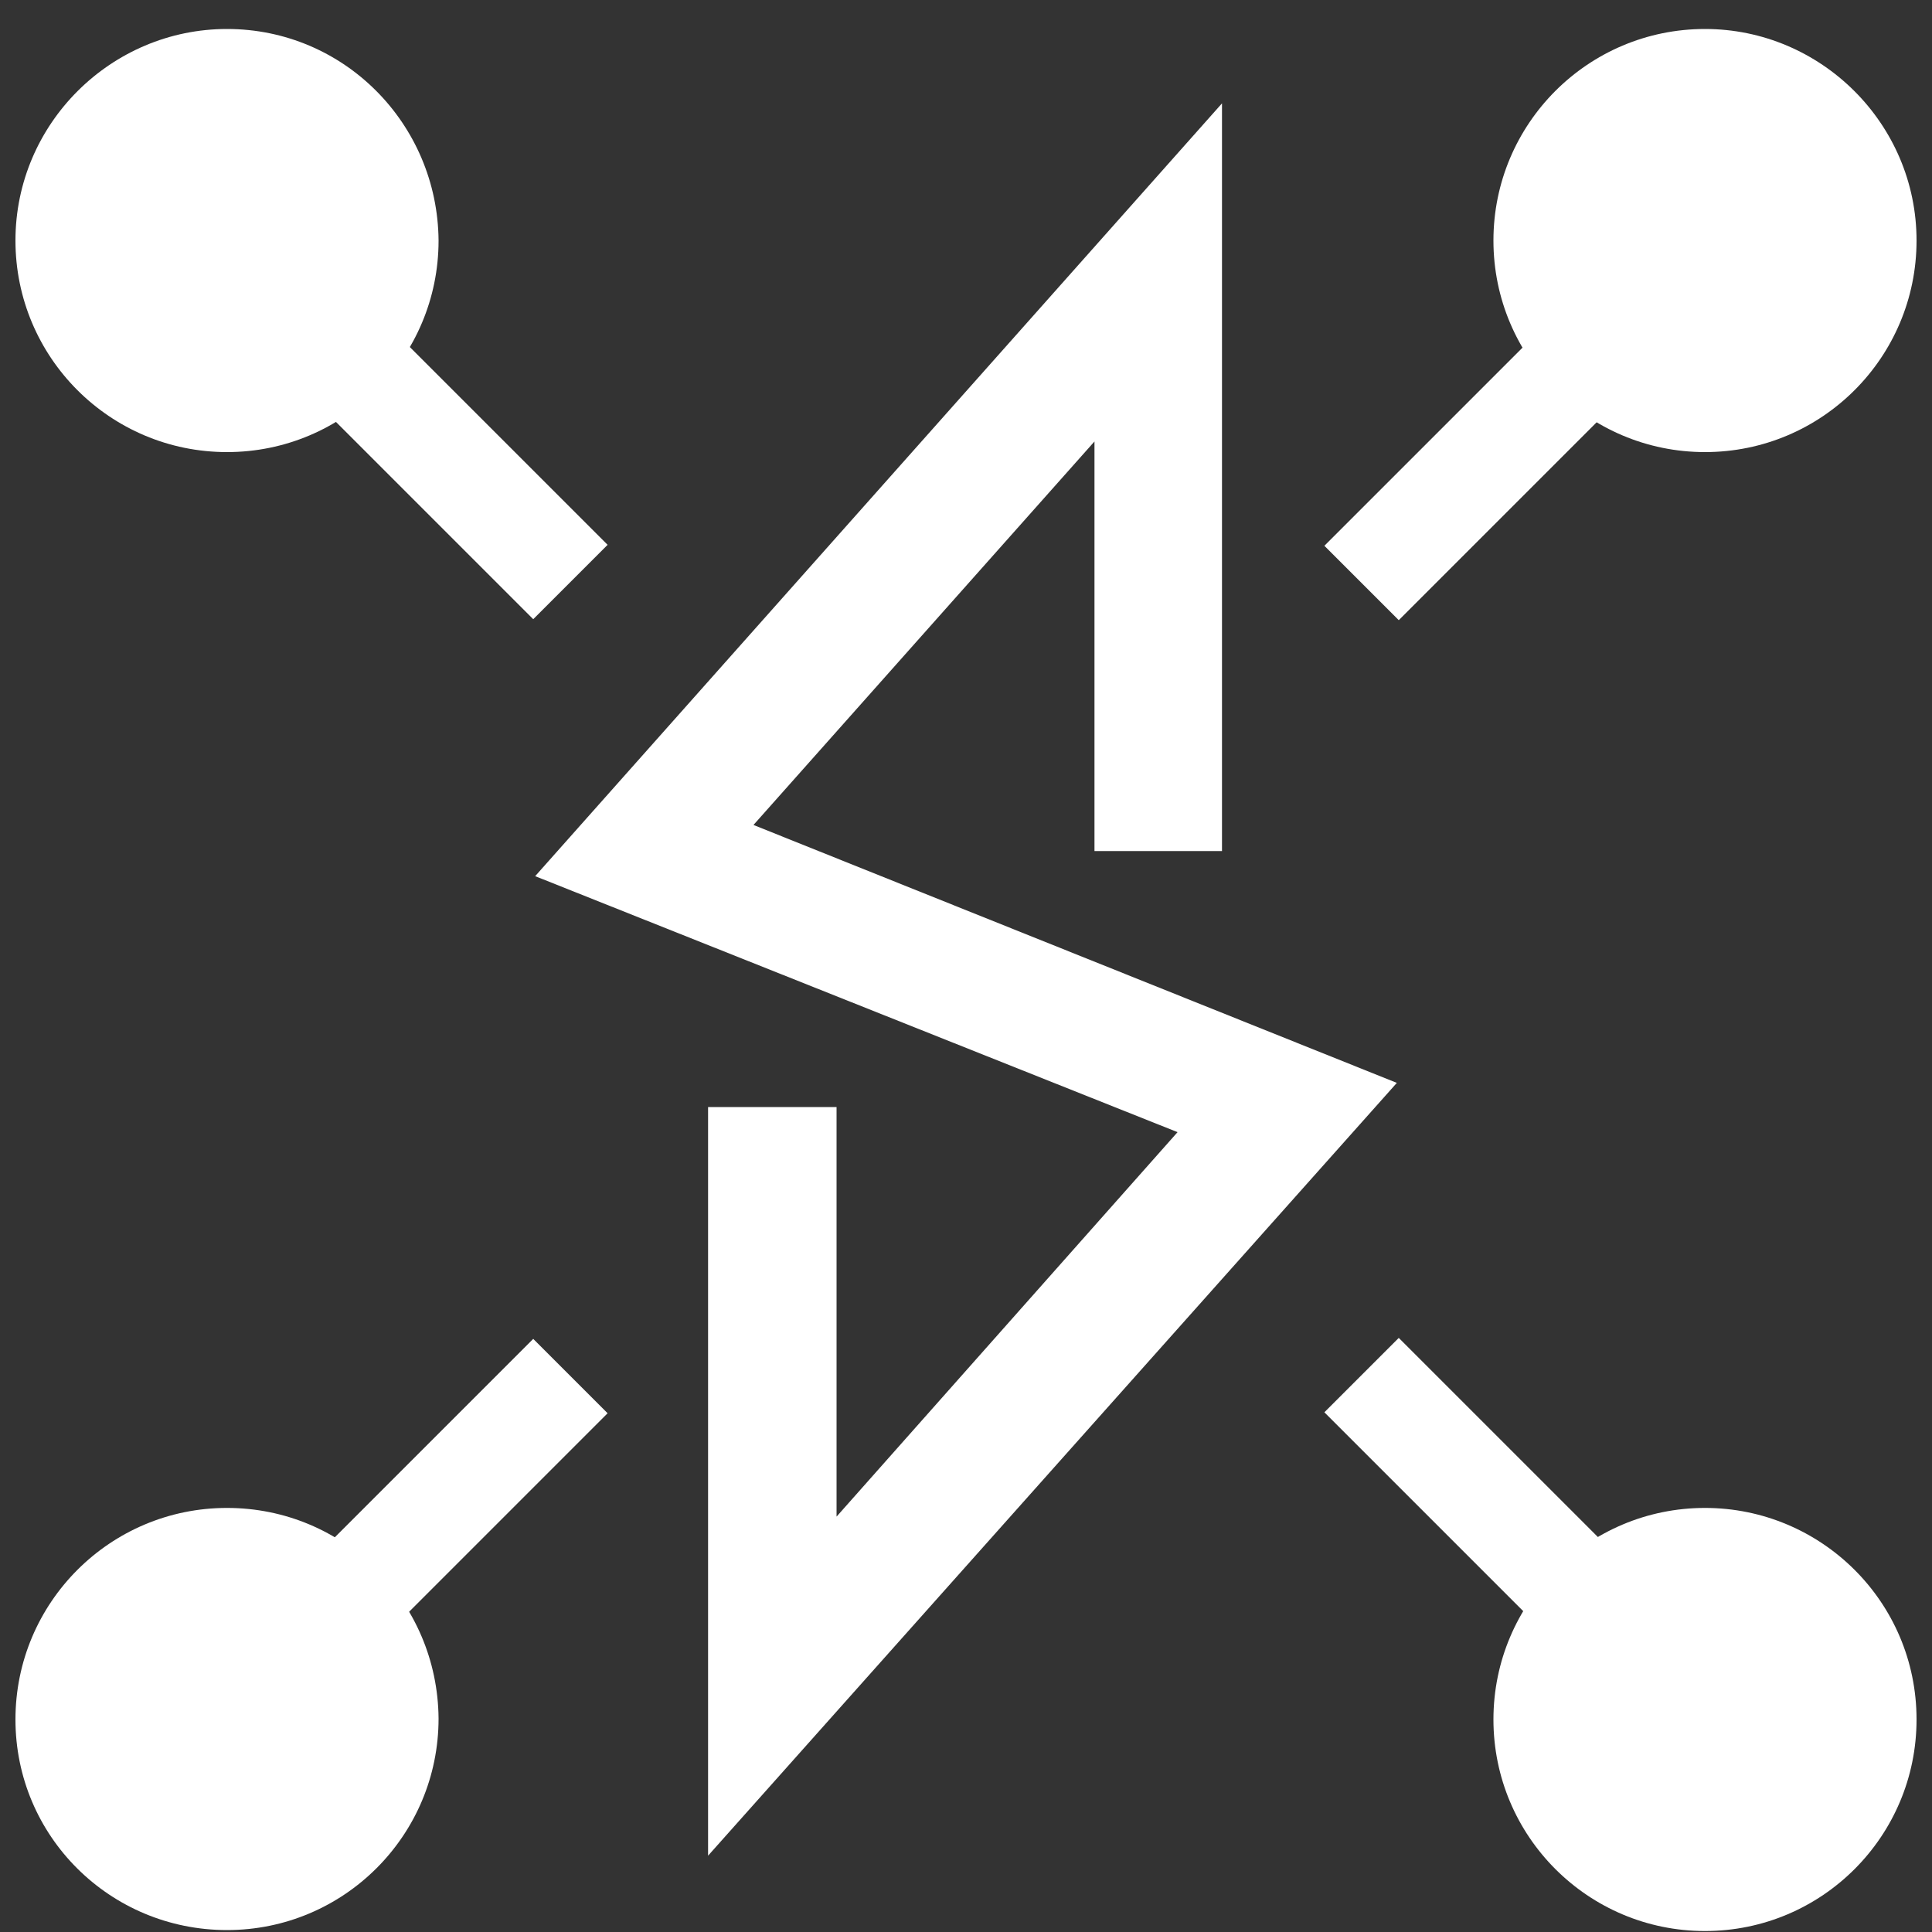 <?xml version="1.0" encoding="utf-8"?>
<!-- Generator: Adobe Illustrator 26.3.1, SVG Export Plug-In . SVG Version: 6.00 Build 0)  -->
<svg version="1.1" id="图层_1" xmlns="http://www.w3.org/2000/svg" xmlns:xlink="http://www.w3.org/1999/xlink" x="0px" y="0px"
	 viewBox="0 0 200 200" style="enable-background:new 0 0 200 200;" xml:space="preserve">
<rect x="0" y="0" width="200" height="200" fill="#333333" stroke="none"/>
<style type="text/css">
	.st0{fill:#FFFFFF;}
</style>
<path class="st0" d="M23.5,3C11.5,3,1.6,12.8,1.6,24.9s9.8,21.9,21.9,21.9S45.4,37,45.4,24.9l0,0C45.3,12.8,35.6,3,23.5,3L23.5,3z"
	/>
<path class="st0" d="M176.5,3c-12.1,0-21.9,9.8-21.9,21.9s9.8,21.9,21.9,21.9c12.1,0,21.9-9.8,21.9-21.9l0,0
	C198.4,12.8,188.5,3,176.5,3z"/>
<path class="st0" d="M23.5,156.1c-12.1,0-21.9,9.8-21.9,21.9c0,12.1,9.8,21.8,21.9,21.8s21.9-9.8,21.9-21.9l0,0
	C45.3,165.8,35.6,156.1,23.5,156.1z"/>
<path class="st0" d="M176.5,156.1c-12.1,0-21.9,9.8-21.9,21.9c0,12.1,9.8,21.9,21.9,21.9c12.1,0,21.9-9.8,21.9-21.9l0,0
	C198.4,165.8,188.5,156.1,176.5,156.1z"/>
<polygon class="st0" points="73.3,192.1 73.3,114.6 86.6,114.6 86.6,157 121.9,117.2 55.4,90.7 126.5,10.7 126.5,88.1 113.3,88.1 
	113.3,45.7 78,85.4 144.6,112.1 "/>
<path class="st0" d="M27.9,36.8l7.7-7.7l27.3,27.3l-7.7,7.7L27.9,36.8z M137.1,56.5l27.3-27.3l7.7,7.7l-27.3,27.3L137.1,56.5z
	 M27.9,165.9l27.3-27.3l7.7,7.7l-27.3,27.3L27.9,165.9z M137.1,146.2l7.7-7.7l27.3,27.3l-7.7,7.7L137.1,146.2z"/>
</svg>
